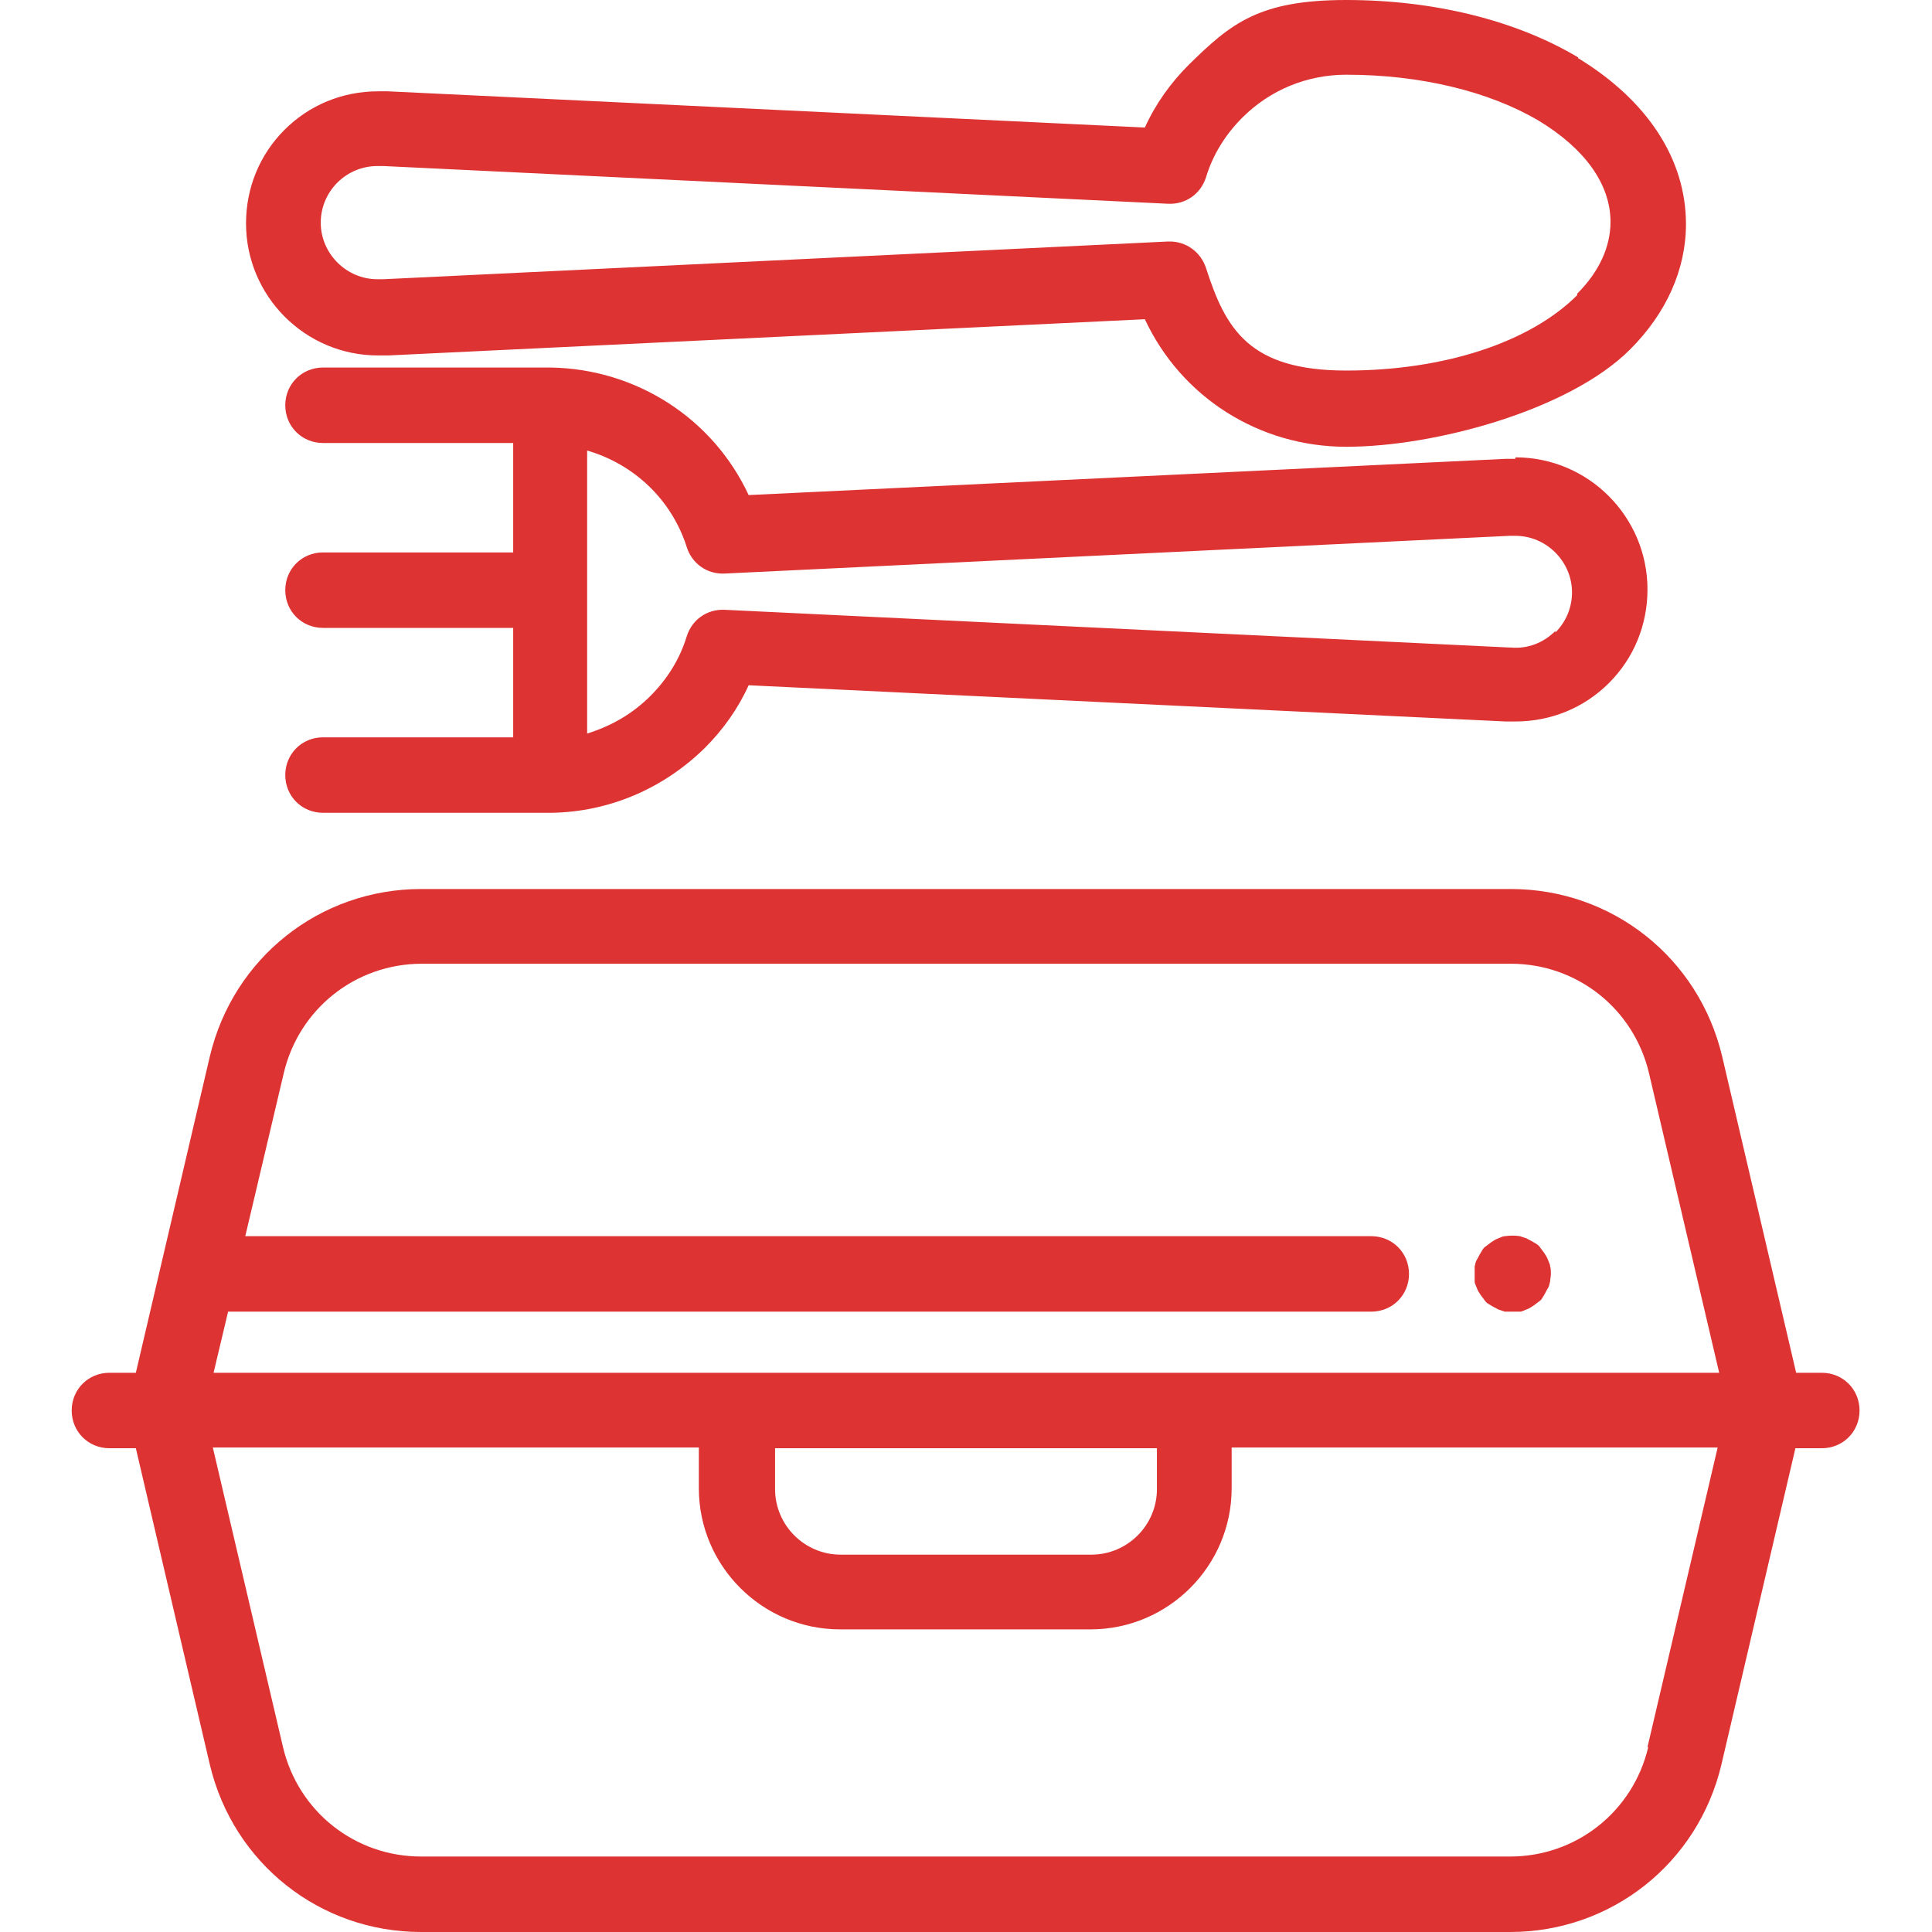<?xml version="1.0" encoding="UTF-8"?>
<svg id="Capa_1" xmlns="http://www.w3.org/2000/svg" version="1.1" viewBox="0 0 256 256">
  <!-- Generator: Adobe Illustrator 29.2.0, SVG Export Plug-In . SVG Version: 2.1.0 Build 10)  -->
  <defs>
    <style>
      .st0 {
        fill: #d33;
      }
    </style>
  </defs>
  <path class="st0" d="M209.1,7.6c-8.2-4.9-19.1-7.6-30.7-7.6s-15.3,3.1-20.9,8.6c-2.4,2.4-4.4,5.2-5.8,8.3l-100.3-4.8c-.4,0-.9,0-1.3,0-4.7,0-9.1,1.8-12.4,5.1-3.3,3.3-5.1,7.7-5.1,12.4,0,9.6,7.8,17.5,17.5,17.5.4,0,.9,0,1.3,0l100.3-4.8c4.8,10.3,15.1,16.9,26.7,16.9s29.5-4.8,37.6-12.9c4.8-4.8,7.4-10.6,7.4-16.6,0-8.6-5.1-16.4-14.3-22ZM209,39.1c-6.3,6.3-17.7,10-30.6,10s-16-5.5-18.6-13.6c-.7-2.1-2.6-3.5-4.8-3.5s-.2,0-.2,0l-104,5c0,0-.1,0-.2,0-.2,0-.4,0-.6,0-4.1,0-7.5-3.4-7.5-7.5,0-2,.8-3.9,2.2-5.3,1.4-1.4,3.3-2.2,5.3-2.2.2,0,.4,0,.6,0,0,0,.1,0,.2,0l104,5c2.3.1,4.3-1.3,5-3.5.9-3,2.6-5.7,4.8-7.9,3.7-3.7,8.6-5.7,13.8-5.7,9.8,0,18.9,2.2,25.5,6.1,6.1,3.7,9.5,8.4,9.5,13.4,0,3.3-1.5,6.6-4.4,9.5Z"/>
  <path class="st0" d="M200.8,60.8c-.4,0-.9,0-1.3,0l-100.3,4.8c-4.7-10.1-14.8-16.7-26.2-16.9,0,0,0,0,0,0s0,0,0,0h-30.2c-2.8,0-5,2.2-5,5s2.2,5,5,5h25.2v14.5h-25.2c-2.8,0-5,2.2-5,5s2.2,5,5,5h25.2v14.5h-25.2c-2.8,0-5,2.2-5,5s2.2,5,5,5h30.2s0,0,0,0c7.7-.1,14.9-3.2,20.4-8.6,2.4-2.4,4.4-5.2,5.8-8.3l100.3,4.8c.4,0,.9,0,1.3,0,4.7,0,9.1-1.8,12.4-5.1,3.3-3.3,5.1-7.7,5.1-12.4,0-9.6-7.8-17.5-17.5-17.5ZM206.1,83.6c-1.6,1.6-3.7,2.4-5.9,2.2,0,0-.1,0-.2,0l-104-5c-2.3-.1-4.3,1.3-5,3.5-.9,3-2.6,5.7-4.8,7.9-2.4,2.4-5.2,4-8.4,5v-37.5c6.2,1.8,11.2,6.5,13.2,12.8.7,2.2,2.7,3.6,5,3.5l104-5c0,0,.1,0,.2,0,.2,0,.4,0,.6,0,4.1,0,7.5,3.4,7.5,7.5,0,2-.8,3.9-2.2,5.3Z"/>
  <path class="st0" d="M241.5,181.9h-3.5l-9.8-41.9c-3.1-13.1-14.6-22.2-28-22.2H55.8c-13.4,0-24.9,9.1-28,22.2l-9.8,41.9h-3.5c-2.8,0-5,2.2-5,5s2.2,5,5,5h3.5l9.8,41.9c3.1,13.1,14.6,22.2,28,22.2h144.3c13.4,0,24.9-9.1,28-22.2l9.8-41.9h3.5c2.8,0,5-2.2,5-5s-2.2-5-5-5ZM30.2,173.8h151.5c2.8,0,5-2.2,5-5s-2.2-5-5-5H32.5l5.1-21.6c2-8.5,9.5-14.5,18.3-14.5h144.3c8.8,0,16.3,6,18.3,14.5l9.3,39.7H28.3l1.9-8ZM153.3,191.9v5.4c0,4.8-3.9,8.7-8.7,8.7h-33.2c-4.8,0-8.7-3.9-8.7-8.7v-5.4h50.5ZM218.4,231.5c-2,8.5-9.5,14.5-18.3,14.5H55.8c-8.8,0-16.3-6-18.3-14.5l-9.3-39.7h64.4v5.4c0,10.3,8.4,18.7,18.7,18.7h33.2c10.3,0,18.7-8.4,18.7-18.7v-5.4h64.4l-9.3,39.7Z"/>
  <path class="st0" d="M205.4,167.8c0-.3-.2-.6-.3-.9s-.3-.6-.5-.9c-.2-.3-.4-.5-.6-.8s-.5-.4-.8-.6c-.3-.2-.6-.3-.9-.5-.3-.1-.6-.2-.9-.3-.6-.1-1.3-.1-2,0-.3,0-.6.2-.9.3-.3.1-.6.3-.9.5-.3.2-.5.4-.8.6s-.4.5-.6.8c-.2.3-.3.6-.5.9s-.2.6-.3.9c0,.3,0,.6,0,1s0,.7,0,1c0,.3.2.6.3.9s.3.6.5.9c.2.3.4.5.6.8s.5.4.8.6c.3.2.6.3.9.5.3.1.6.2.9.3.3,0,.6,0,1,0s.7,0,1,0c.3,0,.6-.2.9-.3s.6-.3.9-.5c.3-.2.5-.4.8-.6s.4-.5.6-.8c.2-.3.3-.6.5-.9s.2-.6.3-.9c0-.3.1-.6.1-1,0-.3,0-.7-.1-1Z"/>
</svg>
